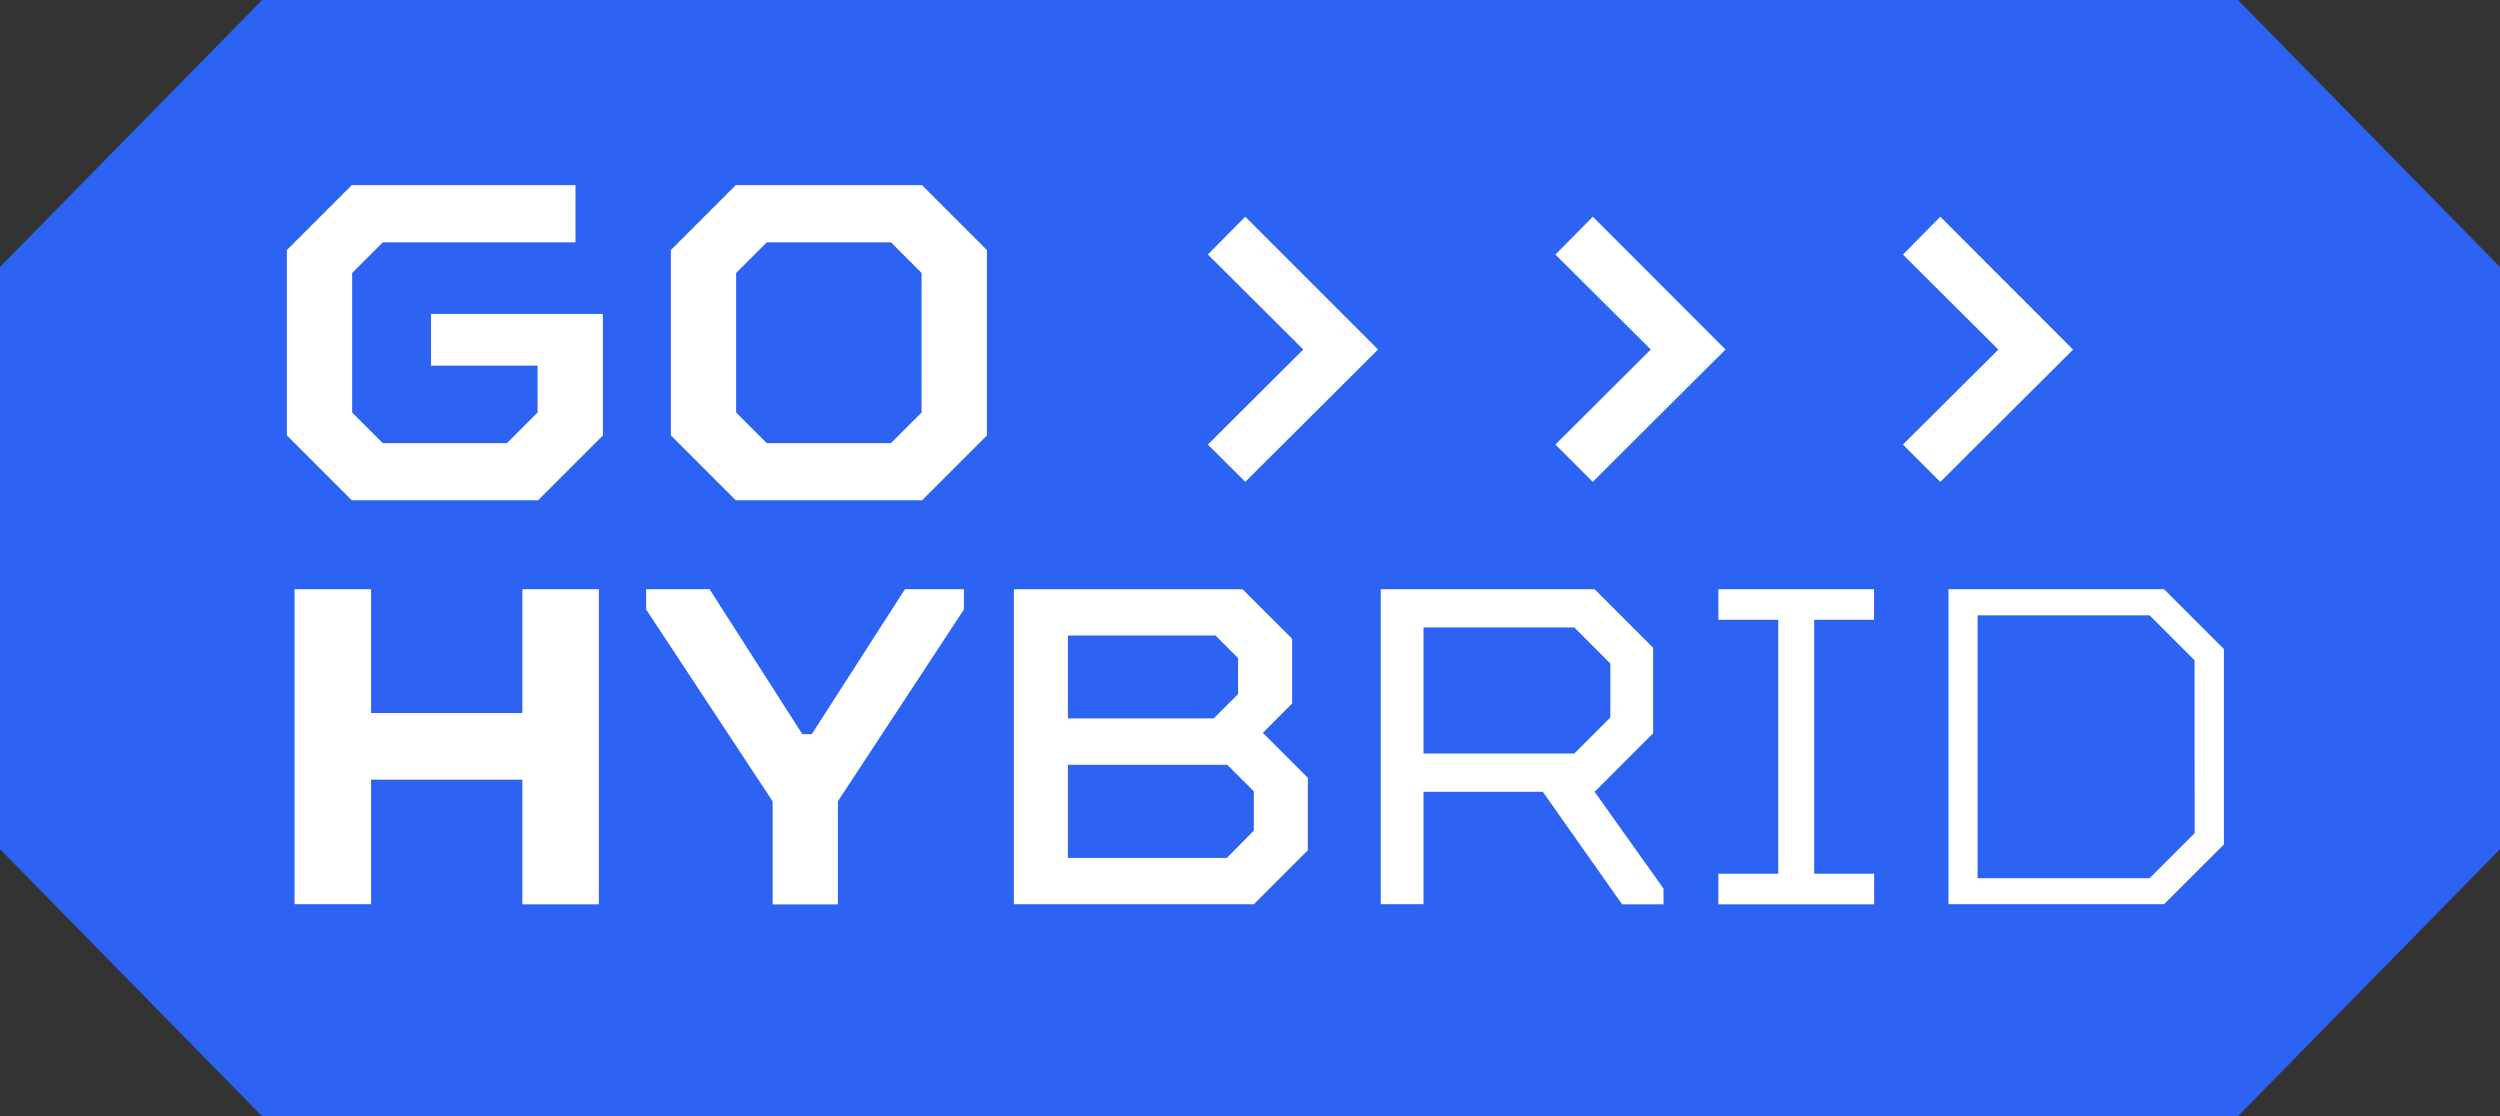 <svg xmlns="http://www.w3.org/2000/svg" width="105.555" height="47.129" viewBox="0 0 105.555 47.129">
  <rect x="0" y="0" width="105.555" height="47.129" fill="#333333" stroke="none"/>
  <g id="Grupo_6022" data-name="Grupo 6022" transform="translate(0 51.024)">
    <g id="Grupo_5085" data-name="Grupo 5085" transform="translate(0 -51.024)">
      <path id="Trazado_3705" data-name="Trazado 3705" d="M-.914,0-11.98,11.274V35.855L-.914,47.129H82.511L93.575,35.855V11.274L82.511,0Z" transform="translate(11.98)" fill="#2d63f3"/>
    </g>
    <g id="Grupo_5086" data-name="Grupo 5086" transform="translate(12.113 -43.206)">
      <path id="Trazado_3706" data-name="Trazado 3706" d="M-.5-.63H4V1.347L2.709,2.639H-2.537L-3.829,1.347V-4.545l1.292-1.292H5.6V-8.252H-3.848L-6.585-5.514v7.83l2.737,2.737H4.021L6.758,2.316V-2.816H-.5ZM12.365-8.252,9.627-5.514v7.83l2.738,2.737h7.869l2.737-2.737v-7.83L20.234-8.252Zm7.849,9.6L18.922,2.639H13.676L12.383,1.347V-4.545l1.292-1.292h5.246l1.292,1.292ZM32.3-5.325l4.029,4.011L32.3,2.7,33.88,4.274l5.607-5.588L33.88-6.921Zm16.25,9.6,5.607-5.588L48.553-6.921l-1.578,1.6L51-1.314,46.975,2.7ZM63.225-6.921l-1.578,1.6,4.03,4.011L61.647,2.7l1.578,1.578,5.607-5.588ZM3.356,14.034H-3.031V8.808H-6.262v13.3h3.231V16.848H3.356v5.265H6.587V8.808H3.356Zm12.221.894h-.4l-3.915-6.12H8.583v.855l5.341,8.1v4.352h2.756V17.76L22,9.664V8.808H19.511Zm20.28-1.293V10.9l-2.091-2.09H24.11v13.3H34.241l2.281-2.281V16.772l-1.9-1.9Zm-9.466-2.87h6.234l.951.95v1.52l-1.027,1.026H26.391ZM34.241,19,33.1,20.155h-6.71V16.221H33.12l1.121,1.121ZM51.1,14.89V11.279L48.629,8.808H39.6v13.3h1.806V17.361h5.037l3.346,4.751h1.749v-.665l-2.908-4.086Zm-9.694.855V10.424h6.368l1.52,1.52v2.281l-1.52,1.52ZM53.855,10.1h2.528V20.82H53.855v1.293h6.577V20.82H57.9V10.1h2.528V8.808H53.855ZM72.671,8.808h-9.1v13.3h9.1L75.2,19.585V11.335Zm1.293,10.3-1.9,1.9H64.8V9.91h7.261l1.9,1.9Z" transform="translate(6.585 8.252)" fill="#fff"/>
    </g>
  </g>
</svg>
